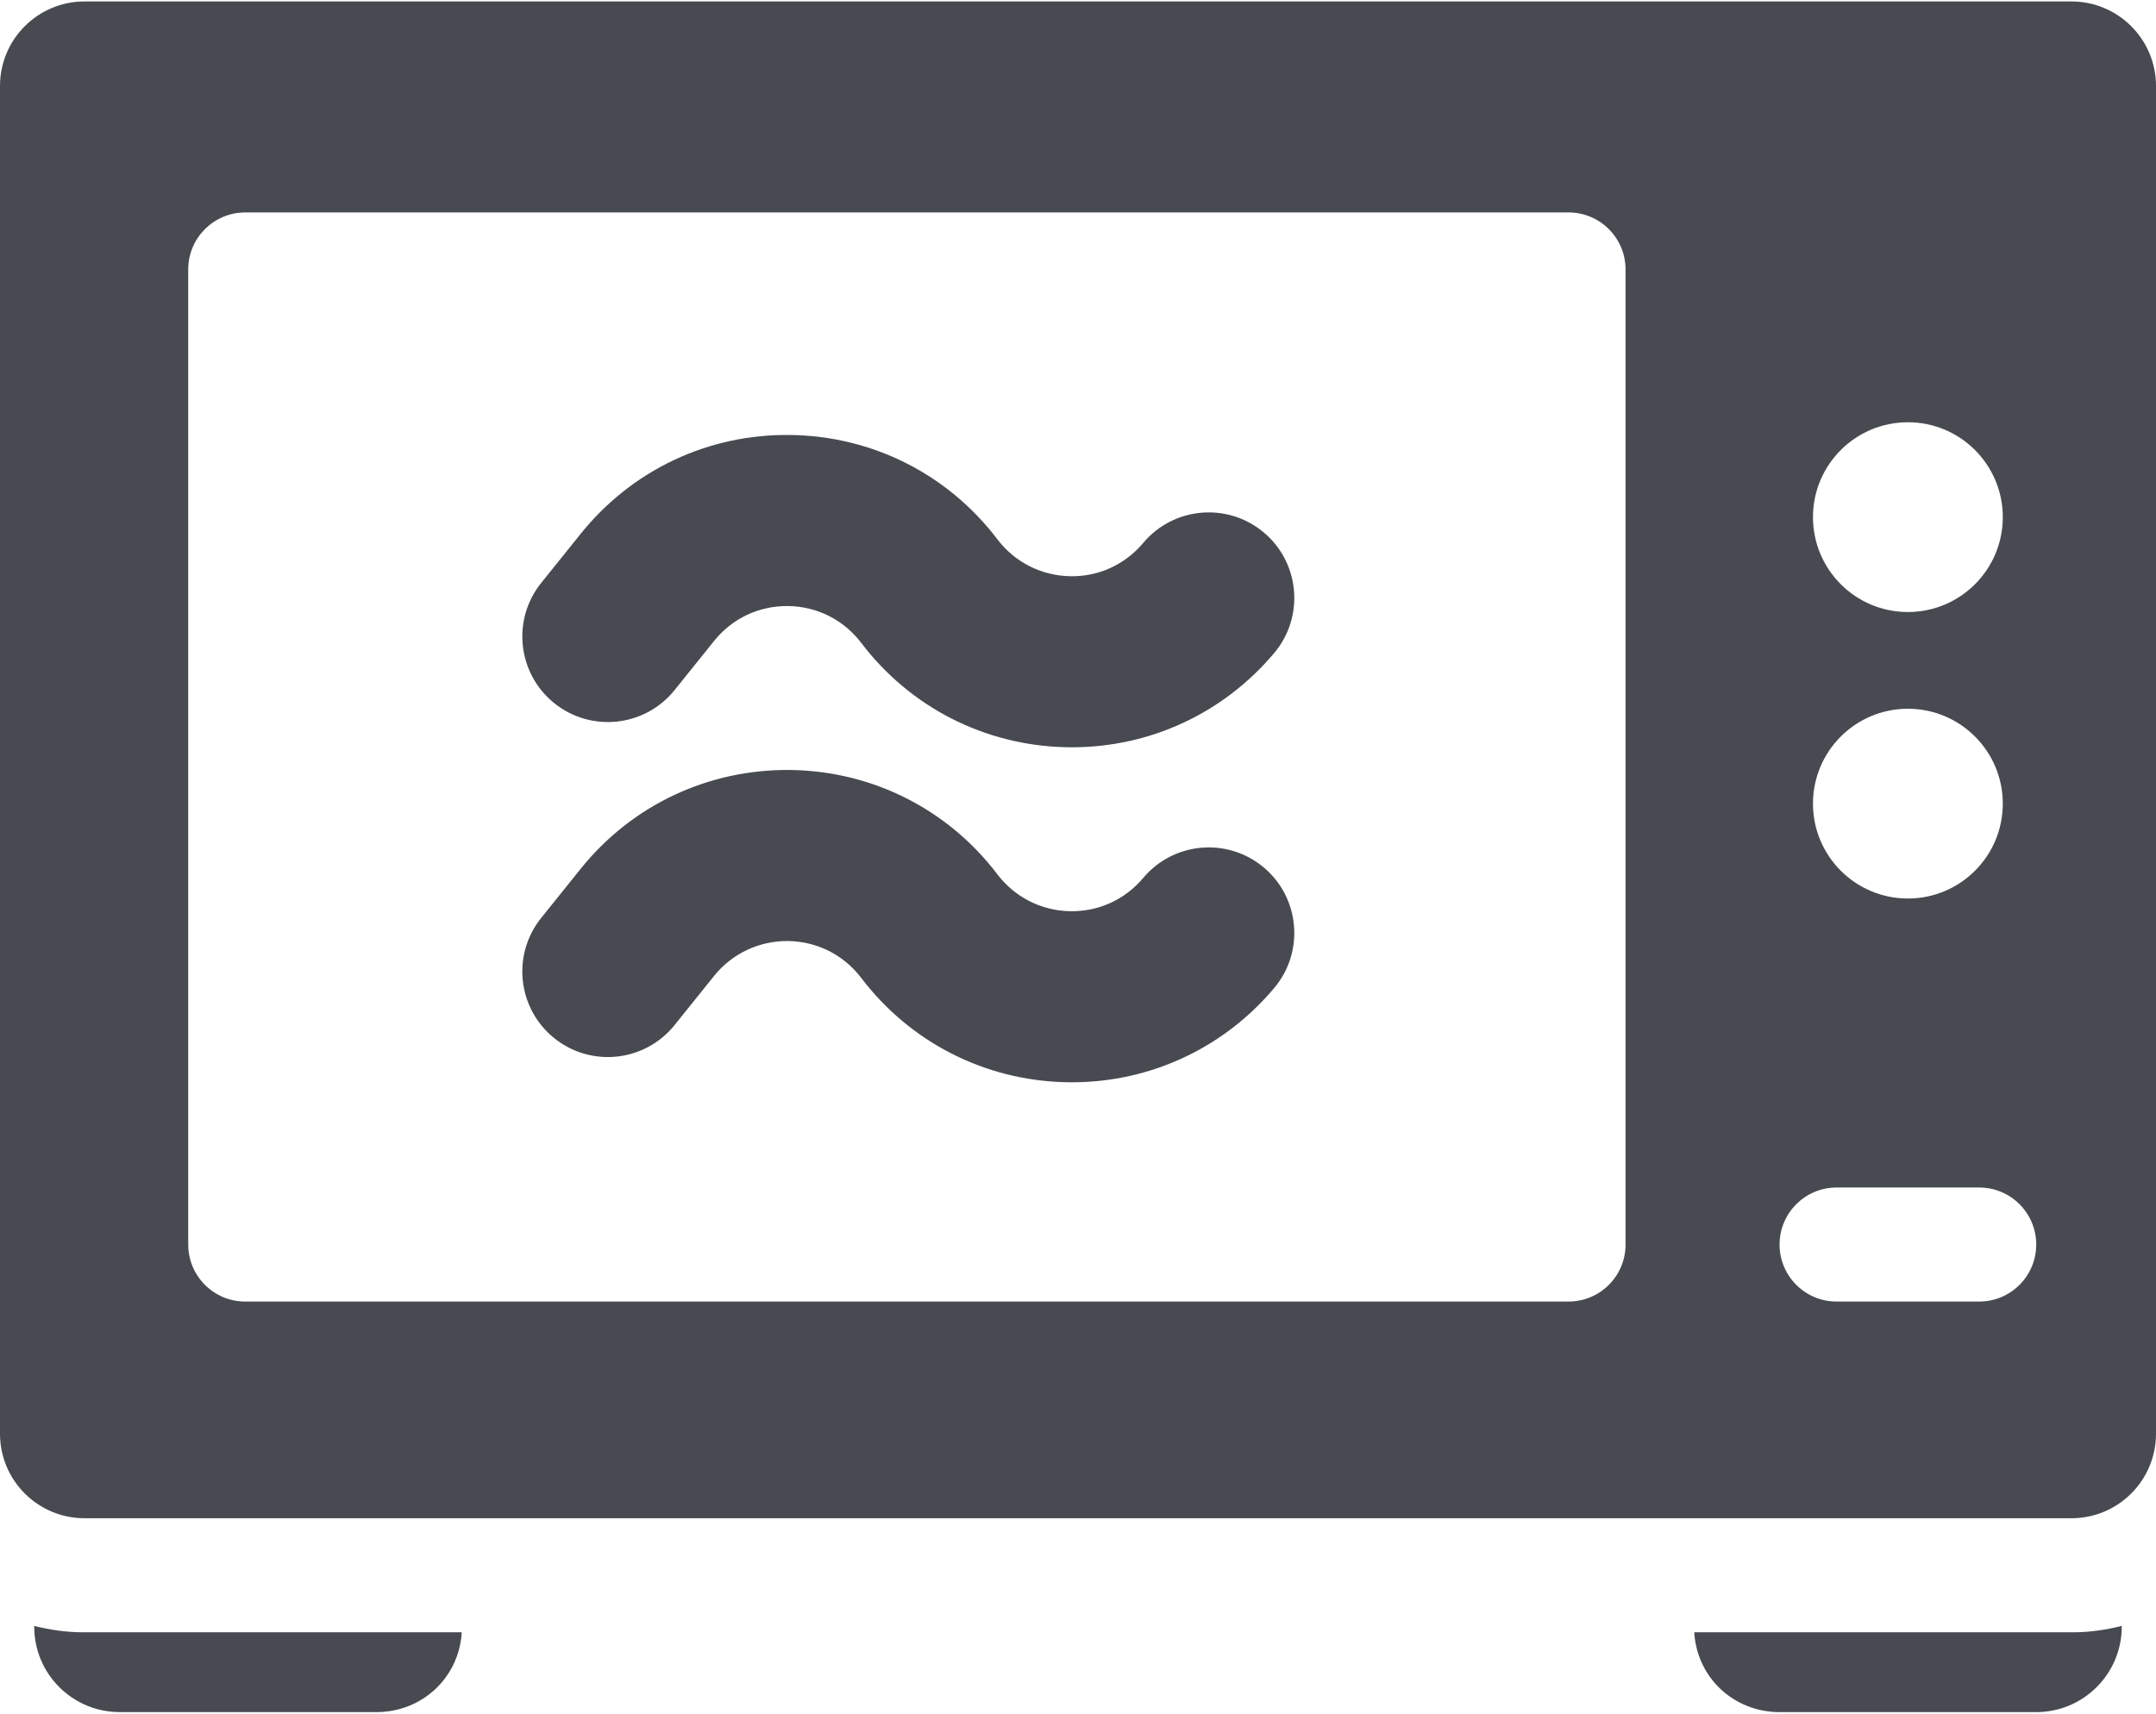 <?xml version="1.0" encoding="UTF-8"?> <svg xmlns="http://www.w3.org/2000/svg" width="800" height="636" viewBox="0 0 800 636" fill="none"> <path d="M30.854 605.831C24.598 605.831 18.521 604.944 12.716 603.469C12.716 603.586 12.699 603.647 12.699 603.762C12.699 621.295 26.913 635.459 44.444 635.459H139.682C156.566 635.459 170.334 622.761 171.33 605.83H30.854V605.831Z" fill="#474A51"></path> <path d="M787.284 603.469C781.479 604.944 775.404 605.831 769.146 605.831H628.668C629.665 622.762 643.432 635.461 660.316 635.461H755.554C773.087 635.461 787.299 621.247 787.299 603.714C787.301 603.598 787.284 603.583 787.284 603.469Z" fill="#474A51"></path> <path d="M768.631 0.539H31.369C14.044 0.539 0 14.586 0 31.911V532.131C0 549.456 14.044 563.503 31.369 563.503H768.628C785.953 563.503 799.997 549.456 799.997 532.131V31.911H800C800 14.586 785.956 0.539 768.631 0.539ZM707.936 156.72C727.386 156.72 743.155 172.488 743.155 191.938C743.155 211.388 727.388 227.156 707.936 227.156C688.484 227.156 672.717 211.389 672.717 191.938C672.717 172.488 688.488 156.72 707.936 156.72ZM707.936 263.055C727.386 263.055 743.155 278.822 743.155 298.272C743.155 317.722 727.388 333.489 707.936 333.489C688.484 333.489 672.717 317.722 672.717 298.272C672.717 278.822 688.488 263.055 707.936 263.055ZM603.175 461.916C603.175 473.605 593.7 483.08 582.011 483.08H91.005C79.316 483.08 69.841 473.605 69.841 461.916V100.011C69.841 88.322 79.316 78.847 91.005 78.847H582.009C593.698 78.847 603.173 88.322 603.173 100.011V461.916H603.175ZM734.392 483.08H681.483C669.797 483.08 660.319 473.603 660.319 461.916C660.319 450.228 669.795 440.752 681.483 440.752H734.392C746.08 440.752 755.556 450.228 755.556 461.916C755.556 473.603 746.078 483.08 734.392 483.08Z" fill="#474A51"></path> <path d="M468.932 197.619C455.501 186.339 435.482 188.083 424.204 201.506C417.396 209.613 407.482 214.161 396.837 213.856C386.256 213.598 376.51 208.616 370.107 200.186C351.706 175.977 323.712 161.856 293.306 161.445C262.884 161.011 234.537 174.394 215.495 198.094L200.818 216.355C189.834 230.022 192.007 250.003 205.673 260.988C219.343 271.972 239.321 269.798 250.306 256.133L264.985 237.869C271.712 229.505 281.637 224.808 292.453 224.933C303.185 225.077 313.067 230.063 319.562 238.606C337.706 262.483 365.31 276.598 395.292 277.33C396.11 277.352 396.923 277.359 397.735 277.359C426.803 277.359 454.057 264.686 472.823 242.348C484.096 228.92 482.357 208.895 468.932 197.619Z" fill="#474A51"></path> <path d="M468.93 321.959C455.505 310.683 435.48 312.423 424.202 325.847C417.395 333.95 407.48 338.469 396.835 338.194C386.254 337.936 376.509 332.953 370.105 324.528C351.705 300.319 323.712 286.195 293.307 285.783C262.945 285.417 234.538 298.728 215.488 322.433L200.812 340.695C189.829 354.362 192.005 374.344 205.671 385.328C219.341 396.312 239.321 394.133 250.304 380.469L264.98 362.205C271.707 353.841 281.773 349.155 292.448 349.269C303.18 349.416 313.062 354.398 319.557 362.945C337.702 386.82 365.305 400.934 395.287 401.667C396.105 401.689 396.918 401.698 397.73 401.698C426.798 401.698 454.052 389.023 472.818 366.687C484.095 353.264 482.355 333.237 468.93 321.959Z" fill="#474A51"></path> </svg> 